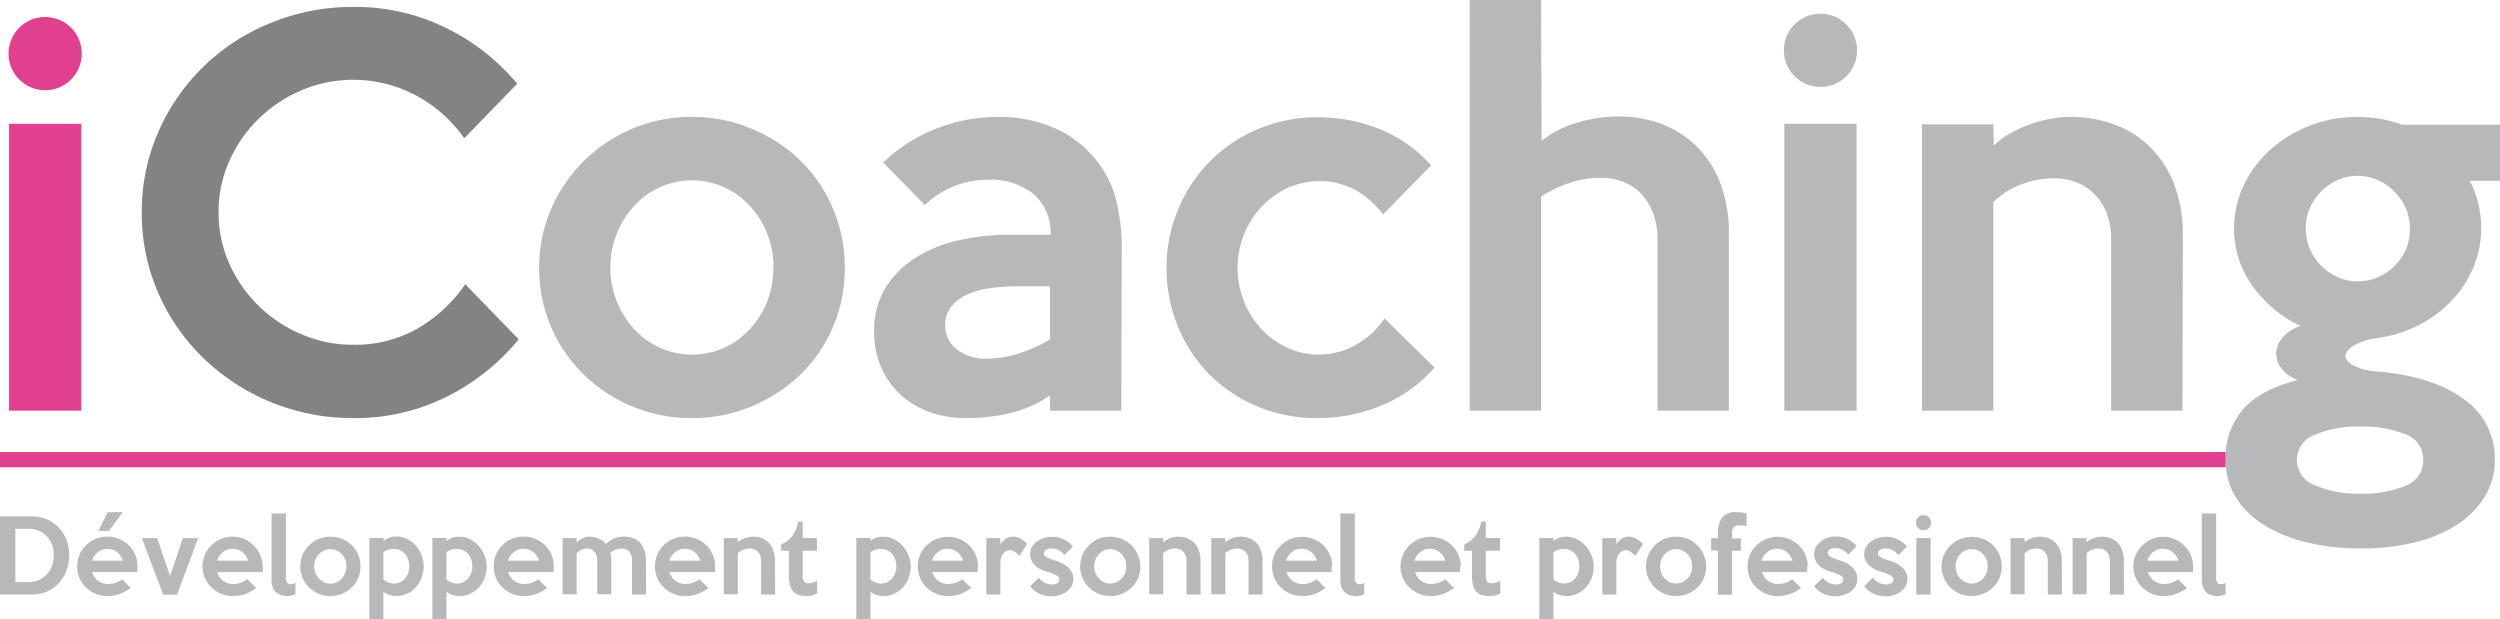 <?xml version="1.0" encoding="UTF-8"?> <svg xmlns="http://www.w3.org/2000/svg" viewBox="0 0 325.52 80.61"><defs><style>.cls-1,.cls-4{fill:#e1408f;}.cls-2{fill:#828384;}.cls-3{fill:#b7b8ba;}.cls-4{stroke:#e0418f;stroke-miterlimit:10;stroke-width:2px;}</style></defs><title>logo-isacoaching-icoaching_1</title><g id="Calque_2" data-name="Calque 2"><g id="Calque_1-2" data-name="Calque 1"><path class="cls-1" d="M10.59,53.47H1.18V16.12h9.41Z"></path><path class="cls-2" d="M67.54,44.18a28.74,28.74,0,0,1-9.38,7.48A26.68,26.68,0,0,1,46,54.44a27.95,27.95,0,0,1-19.52-7.81,26.52,26.52,0,0,1-5.87-8.48,25.72,25.72,0,0,1-2.15-10.48,25.72,25.72,0,0,1,2.15-10.48A26.81,26.81,0,0,1,35.23,3,28,28,0,0,1,46,.9,26.68,26.68,0,0,1,58.16,3.68a28.15,28.15,0,0,1,9.19,7.22L60.45,18a18.28,18.28,0,0,0-6.16-5.51,17.38,17.38,0,0,0-15.09-.71,18.23,18.23,0,0,0-5.58,3.74A17.89,17.89,0,0,0,29.84,21a16.37,16.37,0,0,0-1.38,6.68,16.18,16.18,0,0,0,1.38,6.61,17.77,17.77,0,0,0,3.78,5.48A18,18,0,0,0,39.2,43.5,16.75,16.75,0,0,0,46,44.89a16.37,16.37,0,0,0,8.45-2.16A19.21,19.21,0,0,0,60.58,37Z"></path><path class="cls-3" d="M110,34.83a19.42,19.42,0,0,1-1.55,7.77,18.93,18.93,0,0,1-4.25,6.19,20.35,20.35,0,0,1-6.36,4.13,20,20,0,0,1-7.77,1.52,19.82,19.82,0,0,1-7.74-1.52A20.13,20.13,0,0,1,76,48.76a19.27,19.27,0,0,1-5.8-13.93,18.57,18.57,0,0,1,1.58-7.64A19.76,19.76,0,0,1,82.38,16.74a19.59,19.59,0,0,1,7.67-1.52,20,20,0,0,1,7.77,1.52,20.33,20.33,0,0,1,6.36,4.12,19,19,0,0,1,4.25,6.23A19.49,19.49,0,0,1,110,34.83Zm-9.29,0a11.86,11.86,0,0,0-.83-4.45,11.51,11.51,0,0,0-2.29-3.61,10.35,10.35,0,0,0-3.37-2.42,10.17,10.17,0,0,0-8.23,0,10.39,10.39,0,0,0-3.38,2.42,11.91,11.91,0,0,0,0,16.12A10.54,10.54,0,0,0,86,45.31a10.17,10.17,0,0,0,8.23,0,10.49,10.49,0,0,0,3.37-2.42,11.51,11.51,0,0,0,2.29-3.61A11.9,11.9,0,0,0,100.69,34.83Z"></path><path class="cls-3" d="M146,53.47h-9.28v-2a15.4,15.4,0,0,1-5.2,2.32,24.45,24.45,0,0,1-5.64.65,14,14,0,0,1-4.9-.81,11.18,11.18,0,0,1-3.81-2.32,10.52,10.52,0,0,1-2.48-3.58,11.72,11.72,0,0,1-.87-4.58,10.63,10.63,0,0,1,1.39-5.52A12,12,0,0,1,119,33.7a17.39,17.39,0,0,1,5.58-2.35,28.91,28.91,0,0,1,6.87-.78h5.35a6.7,6.7,0,0,0-2.13-5.22,8.81,8.81,0,0,0-6.13-1.94,11.74,11.74,0,0,0-8.12,3.29L115,21.16a20.82,20.82,0,0,1,6.86-4.39,21.68,21.68,0,0,1,8-1.55,18.22,18.22,0,0,1,6.9,1.23,14.19,14.19,0,0,1,8.3,8.64,25.38,25.38,0,0,1,1,7.74Zm-9.28-9.29v-6.9h-4.26a24.78,24.78,0,0,0-3.65.26,10.11,10.11,0,0,0-3,.87,5.41,5.41,0,0,0-2,1.58,3.66,3.66,0,0,0-.74,2.32,3.88,3.88,0,0,0,1.51,3.16,6,6,0,0,0,3.9,1.23,13.46,13.46,0,0,0,4.1-.65A19.81,19.81,0,0,0,136.75,44.18Z"></path><path class="cls-3" d="M186.79,47.86a18.56,18.56,0,0,1-6.83,4.9,21.45,21.45,0,0,1-8.39,1.68A20,20,0,0,1,163.9,53a19.39,19.39,0,0,1-6.27-4.09,19,19,0,0,1-4.19-6.23,19.63,19.63,0,0,1-1.54-7.8,19.27,19.27,0,0,1,1.54-7.71,19.79,19.79,0,0,1,4.16-6.22,19,19,0,0,1,6.24-4.16,19.74,19.74,0,0,1,7.73-1.52,21.5,21.5,0,0,1,8.1,1.55,17.75,17.75,0,0,1,6.67,4.71l-6.25,6.38a12.19,12.19,0,0,0-3.46-3.09,10,10,0,0,0-9-.33,11.21,11.21,0,0,0-5.64,6,11.8,11.8,0,0,0,2.25,12.35,10.85,10.85,0,0,0,3.36,2.42,9.36,9.36,0,0,0,4.06.9,9.76,9.76,0,0,0,5-1.32,10.67,10.67,0,0,0,3.61-3.38Z"></path><path class="cls-3" d="M225.11,53.47h-9.29V31.15a9.28,9.28,0,0,0-.62-3.51,7.5,7.5,0,0,0-1.62-2.52,6.35,6.35,0,0,0-2.33-1.48,8,8,0,0,0-2.75-.49,12.82,12.82,0,0,0-4.08.65,16.83,16.83,0,0,0-3.76,1.8V53.47h-9.29V0h9.29l.07,18.32a13.72,13.72,0,0,1,4.77-2.39,18.81,18.81,0,0,1,5.22-.77,16,16,0,0,1,5.48.93,13.06,13.06,0,0,1,4.58,2.84,13.31,13.31,0,0,1,3.16,4.77,18,18,0,0,1,1.17,6.81Z"></path><path class="cls-3" d="M241.74,53.47h-9.41V16.12h9.41Z"></path><path class="cls-3" d="M284.18,53.47h-9.29V31.22a9.3,9.3,0,0,0-.61-3.52,7.13,7.13,0,0,0-1.65-2.51,6.56,6.56,0,0,0-2.37-1.49,8,8,0,0,0-2.75-.48,12.53,12.53,0,0,0-4.21.74,10.63,10.63,0,0,0-3.75,2.35V53.47h-9.29V16.19h9.29l.06,2.77a10.36,10.36,0,0,1,2.06-1.55,16.39,16.39,0,0,1,2.55-1.19,17,17,0,0,1,2.71-.74,14.81,14.81,0,0,1,2.68-.26,16.61,16.61,0,0,1,5.45.9,13.15,13.15,0,0,1,4.64,2.78A13.53,13.53,0,0,1,283,23.74a18.44,18.44,0,0,1,1.22,7Z"></path><path class="cls-3" d="M325.52,23.54h-3.93a13.42,13.42,0,0,1,1.48,6.19,13.13,13.13,0,0,1-.93,4.87,14.38,14.38,0,0,1-2.68,4.29,15.78,15.78,0,0,1-4.22,3.29A16.65,16.65,0,0,1,309.66,44a8.37,8.37,0,0,0-3.19,1c-.71.45-1.07.9-1.07,1.35s.36.87,1.07,1.26a8.47,8.47,0,0,0,3.19.77q7.21.65,11.19,3.62a9.35,9.35,0,0,1,4,7.86,9.14,9.14,0,0,1-1.23,4.65,11.18,11.18,0,0,1-3.5,3.67,17.47,17.47,0,0,1-5.49,2.39,28.52,28.52,0,0,1-7.2.84,29.09,29.09,0,0,1-7.29-.84,18.24,18.24,0,0,1-5.56-2.36A10.86,10.86,0,0,1,291,64.56a9.34,9.34,0,0,1-1.22-4.71A9.7,9.7,0,0,1,292,53.37q2.21-2.61,7.2-3.9A4.46,4.46,0,0,1,297,47.89a3.25,3.25,0,0,1-.62-2,3.34,3.34,0,0,1,.88-2,5.14,5.14,0,0,1,2.29-1.45,15.36,15.36,0,0,1-3.22-2,16.53,16.53,0,0,1-2.76-2.84A13.35,13.35,0,0,1,291.6,34a13.12,13.12,0,0,1,.58-9.93,14.85,14.85,0,0,1,3.48-4.61,16.26,16.26,0,0,1,5.1-3.1,16.75,16.75,0,0,1,6.12-1.13,17.17,17.17,0,0,1,5.87,1h12.77Zm-10,36.31a3.44,3.44,0,0,0-2.28-3.29,14.32,14.32,0,0,0-5.88-1,13.86,13.86,0,0,0-6.07,1.1,3.46,3.46,0,0,0-2.22,3.22,3.51,3.51,0,0,0,2.31,3.29,14.07,14.07,0,0,0,6,1.1,13.87,13.87,0,0,0,5.94-1.07A3.48,3.48,0,0,0,315.53,59.85Zm-1.74-30.12a6.34,6.34,0,0,0-.55-2.64,7,7,0,0,0-1.47-2.16,6.88,6.88,0,0,0-2.17-1.49A6.58,6.58,0,0,0,307,22.9a6.37,6.37,0,0,0-2.62.54,7.1,7.1,0,0,0-2.14,1.49,7,7,0,0,0-1.47,2.16,6.49,6.49,0,0,0-.54,2.64,6.72,6.72,0,0,0,.54,2.68,6.91,6.91,0,0,0,1.47,2.19,7.1,7.1,0,0,0,2.14,1.49,6.37,6.37,0,0,0,2.62.54,6.58,6.58,0,0,0,2.65-.54,7,7,0,0,0,3.64-3.68A6.56,6.56,0,0,0,313.79,29.73Z"></path><line class="cls-4" x1="289.79" y1="59.85" y2="59.85"></line><circle class="cls-1" cx="5.88" cy="6.98" r="4.77"></circle><circle class="cls-3" cx="237.04" cy="6.55" r="4.77"></circle><path class="cls-3" d="M9,72.33a5.44,5.44,0,0,1-.36,2,5,5,0,0,1-1,1.61A4.51,4.51,0,0,1,6.17,77a4.56,4.56,0,0,1-1.92.4H0V67.24H4.25a4.56,4.56,0,0,1,1.92.41,4.8,4.8,0,0,1,1.52,1.09,4.94,4.94,0,0,1,1,1.62A5.38,5.38,0,0,1,9,72.33Zm-2,0a3.78,3.78,0,0,0-.21-1.35,3.63,3.63,0,0,0-.66-1.11,3,3,0,0,0-1.07-.75,3.55,3.55,0,0,0-1.41-.27H2v6.94H3.69a3.62,3.62,0,0,0,1.39-.26,3.14,3.14,0,0,0,1-.73,3.1,3.1,0,0,0,.66-1.09A4.08,4.08,0,0,0,7,72.28Z"></path><path class="cls-3" d="M17.9,73.73c0,.12,0,.24,0,.37s0,.26-.05.39H12a2.37,2.37,0,0,0,.29.6,1.8,1.8,0,0,0,.45.5,2.19,2.19,0,0,0,.6.33,2.27,2.27,0,0,0,.75.12,3.12,3.12,0,0,0,1-.17,2.4,2.4,0,0,0,.82-.46L17,76.56a5.37,5.37,0,0,1-1.49.81,4.93,4.93,0,0,1-1.55.24,4,4,0,0,1-1.54-.31,3.85,3.85,0,0,1-1.25-.83,3.72,3.72,0,0,1-.83-1.22,4,4,0,0,1,0-3A3.7,3.7,0,0,1,11.2,71a4.09,4.09,0,0,1,1.24-.83,3.94,3.94,0,0,1,1.53-.3,4,4,0,0,1,1.49.28,4.15,4.15,0,0,1,1.26.8,3.73,3.73,0,0,1,1.18,2.77ZM16,73a2.21,2.21,0,0,0-.77-1.13A2,2,0,0,0,14,71.47a2,2,0,0,0-1.24.42A2.26,2.26,0,0,0,12,73Zm0-6.32-1.83,2.45H12.81L14,66.7Z"></path><path class="cls-3" d="M25.81,70.07l-2.76,7.36H21.24l-2.77-7.36h2L22.14,75l1.67-4.93Z"></path><path class="cls-3" d="M34.22,73.73c0,.12,0,.24,0,.37s0,.26,0,.39H28.28a2.77,2.77,0,0,0,.29.6,1.8,1.8,0,0,0,.45.5,2.19,2.19,0,0,0,.6.33,2.27,2.27,0,0,0,.75.12,3.12,3.12,0,0,0,1-.17,2.45,2.45,0,0,0,.83-.46l1.15,1.15a5.24,5.24,0,0,1-1.49.81,4.93,4.93,0,0,1-1.55.24,4,4,0,0,1-2.79-1.14,3.82,3.82,0,0,1,0-5.46,4.13,4.13,0,0,1,1.25-.83,3.85,3.85,0,0,1,1.52-.3,4,4,0,0,1,1.49.28A4.15,4.15,0,0,1,33,71a3.73,3.73,0,0,1,1.18,2.77ZM32.3,73a2.15,2.15,0,0,0-.77-1.13,2,2,0,0,0-1.25-.42,2,2,0,0,0-1.23.42A2.21,2.21,0,0,0,28.28,73Z"></path><path class="cls-3" d="M38.47,77.38a3.13,3.13,0,0,1-.49.16,2.69,2.69,0,0,1-.57.07,2.88,2.88,0,0,1-.78-.11,1.62,1.62,0,0,1-1.1-1,2.39,2.39,0,0,1-.17-.94V66.86h1.87v8.41a.79.79,0,0,0,.19.62.6.6,0,0,0,.44.18,1.18,1.18,0,0,0,.61-.19Z"></path><path class="cls-3" d="M46.94,73.74a3.87,3.87,0,0,1-.3,1.53,3.6,3.6,0,0,1-.84,1.22,4,4,0,0,1-4.31.82,4.06,4.06,0,0,1-1.24-.82,3.74,3.74,0,0,1-.84-1.23,3.69,3.69,0,0,1-.31-1.52,3.88,3.88,0,0,1,.31-1.51,4,4,0,0,1,2.09-2.06A4.07,4.07,0,0,1,43,69.88,3.91,3.91,0,0,1,45.8,71a3.54,3.54,0,0,1,.84,1.23A3.85,3.85,0,0,1,46.94,73.74Zm-1.83,0a2.27,2.27,0,0,0-.61-1.59,2,2,0,0,0-.67-.47A1.85,1.85,0,0,0,43,71.5a1.88,1.88,0,0,0-.81.18,2,2,0,0,0-.66.47,2.34,2.34,0,0,0-.62,1.59,2.34,2.34,0,0,0,.17.88,2.21,2.21,0,0,0,1.11,1.19A2,2,0,0,0,43,76a2,2,0,0,0,.81-.17,2.16,2.16,0,0,0,.67-.48,2.26,2.26,0,0,0,.45-.71A2.33,2.33,0,0,0,45.11,73.74Z"></path><path class="cls-3" d="M55.16,73.75a4.31,4.31,0,0,1-.26,1.48,4,4,0,0,1-.74,1.23,3.41,3.41,0,0,1-1.12.83,3.23,3.23,0,0,1-1.43.32,2.93,2.93,0,0,1-.9-.14,2.62,2.62,0,0,1-.79-.42v3.56H48.09V70.05h1.84v.39A2.64,2.64,0,0,1,50.7,70a2.82,2.82,0,0,1,.92-.15,3.16,3.16,0,0,1,1.31.29,3.81,3.81,0,0,1,1.13.82,4.15,4.15,0,0,1,.8,1.23A3.87,3.87,0,0,1,55.16,73.75Zm-1.87,0a2.54,2.54,0,0,0-.16-.94,2.14,2.14,0,0,0-.42-.72,2,2,0,0,0-.65-.46,2.1,2.1,0,0,0-.84-.16,2.21,2.21,0,0,0-.67.12,1.88,1.88,0,0,0-.63.33v3.52a2,2,0,0,0,1.34.54,2,2,0,0,0,.81-.16,1.87,1.87,0,0,0,.64-.47,2.09,2.09,0,0,0,.42-.71A2.35,2.35,0,0,0,53.29,73.77Z"></path><path class="cls-3" d="M63.37,73.75a4.31,4.31,0,0,1-.26,1.48,4,4,0,0,1-.74,1.23,3.31,3.31,0,0,1-1.12.83,3.22,3.22,0,0,1-1.42.32,2.94,2.94,0,0,1-.91-.14,2.62,2.62,0,0,1-.79-.42v3.56H56.3V70.05h1.84l0,.39a2.46,2.46,0,0,1,.75-.41,2.82,2.82,0,0,1,.92-.15,3.16,3.16,0,0,1,1.31.29,3.81,3.81,0,0,1,1.13.82,4,4,0,0,1,.8,1.23A3.87,3.87,0,0,1,63.37,73.75Zm-1.87,0a2.77,2.77,0,0,0-.15-.94,2.34,2.34,0,0,0-.43-.72,1.88,1.88,0,0,0-.65-.46,2.06,2.06,0,0,0-.84-.16,2.26,2.26,0,0,0-.67.12,1.88,1.88,0,0,0-.63.33v3.52a2,2,0,0,0,1.34.54,2,2,0,0,0,.81-.16,1.78,1.78,0,0,0,.64-.47,2.28,2.28,0,0,0,.43-.71A2.56,2.56,0,0,0,61.5,73.77Z"></path><path class="cls-3" d="M72.1,73.73c0,.12,0,.24,0,.37s0,.26,0,.39H66.16a2.77,2.77,0,0,0,.29.6,1.8,1.8,0,0,0,.45.5,2.11,2.11,0,0,0,.61.33,2.17,2.17,0,0,0,.74.12,3.12,3.12,0,0,0,1-.17,2.45,2.45,0,0,0,.83-.46l1.15,1.15a5.11,5.11,0,0,1-1.49.81,4.91,4.91,0,0,1-1.54.24,4,4,0,0,1-1.55-.31,3.8,3.8,0,0,1-1.24-.83,3.74,3.74,0,0,1-.84-1.22,4,4,0,0,1,0-3A4,4,0,0,1,65.4,71a4.13,4.13,0,0,1,1.25-.83,3.85,3.85,0,0,1,1.52-.3,4,4,0,0,1,1.49.28,4.15,4.15,0,0,1,1.26.8,3.73,3.73,0,0,1,1.18,2.77ZM70.18,73a2.15,2.15,0,0,0-.77-1.13,2,2,0,0,0-1.25-.42,2,2,0,0,0-1.23.42A2.21,2.21,0,0,0,66.16,73Z"></path><path class="cls-3" d="M84.13,77.41H82.3V73a1.67,1.67,0,0,0-.38-1.18,1.24,1.24,0,0,0-.92-.4,2.26,2.26,0,0,0-.79.14,2.34,2.34,0,0,0-.74.43,3.94,3.94,0,0,1,.12,1v4.38H77.76V73a1.67,1.67,0,0,0-.38-1.18,1.22,1.22,0,0,0-.91-.4,1.67,1.67,0,0,0-.73.15,2.4,2.4,0,0,0-.66.46v5.35H73.25V70.07h1.83v.54a2.84,2.84,0,0,1,.81-.53,2.24,2.24,0,0,1,.94-.2,2.64,2.64,0,0,1,1.08.24,2.7,2.7,0,0,1,1,.7A3.79,3.79,0,0,1,80,70.09a3.74,3.74,0,0,1,1.28-.21,3.28,3.28,0,0,1,1.09.17,2.31,2.31,0,0,1,.9.54,2.88,2.88,0,0,1,.61,1,3.81,3.81,0,0,1,.23,1.39Z"></path><path class="cls-3" d="M93.1,73.73c0,.12,0,.24,0,.37s0,.26,0,.39H87.16a2.77,2.77,0,0,0,.29.6,1.8,1.8,0,0,0,.45.5,2.11,2.11,0,0,0,.61.33,2.17,2.17,0,0,0,.74.12,3.12,3.12,0,0,0,1-.17,2.45,2.45,0,0,0,.83-.46l1.15,1.15a5.11,5.11,0,0,1-1.49.81,4.91,4.91,0,0,1-1.54.24,4,4,0,0,1-1.55-.31,3.8,3.8,0,0,1-1.24-.83,3.74,3.74,0,0,1-.84-1.22,4,4,0,0,1,0-3A4,4,0,0,1,86.4,71a4.13,4.13,0,0,1,1.25-.83,3.85,3.85,0,0,1,1.52-.3,4,4,0,0,1,1.49.28,4,4,0,0,1,1.26.8,3.75,3.75,0,0,1,.86,1.21A3.63,3.63,0,0,1,93.1,73.73ZM91.18,73a2.15,2.15,0,0,0-.77-1.13,2,2,0,0,0-1.25-.42,2,2,0,0,0-1.23.42A2.21,2.21,0,0,0,87.16,73Z"></path><path class="cls-3" d="M100.93,77.41H99.1V73a1.85,1.85,0,0,0-.12-.69,1.37,1.37,0,0,0-.33-.5,1.24,1.24,0,0,0-.46-.29,1.47,1.47,0,0,0-.54-.1,2.39,2.39,0,0,0-.83.15,2.17,2.17,0,0,0-.75.46v5.35H94.24V70.07h1.83l0,.54a1.67,1.67,0,0,1,.41-.3,3.85,3.85,0,0,1,.5-.24,3.18,3.18,0,0,1,.53-.14,2.44,2.44,0,0,1,.53-.05,3.47,3.47,0,0,1,1.07.17,2.69,2.69,0,0,1,.92.55,2.74,2.74,0,0,1,.64,1,3.68,3.68,0,0,1,.24,1.39Z"></path><path class="cls-3" d="M106.42,77.25a2,2,0,0,1-.65.27,3,3,0,0,1-.73.09,3.46,3.46,0,0,1-1.1-.16,1.65,1.65,0,0,1-.71-.49,2,2,0,0,1-.39-.84,5.29,5.29,0,0,1-.12-1.2V71.71h-1v-.83a3.5,3.5,0,0,0,1.44-1.09,4.35,4.35,0,0,0,.76-1.88h.59v2.14h1.86v1.66h-1.86v3.34a1.44,1.44,0,0,0,.07.46.73.73,0,0,0,.19.28.6.6,0,0,0,.26.14,1.55,1.55,0,0,0,.31,0,2.28,2.28,0,0,0,.52-.08,1.28,1.28,0,0,0,.52-.26Z"></path><path class="cls-3" d="M118.58,73.75a4.09,4.09,0,0,1-.27,1.48,3.82,3.82,0,0,1-.73,1.23,3.41,3.41,0,0,1-1.12.83,3.23,3.23,0,0,1-1.43.32,2.93,2.93,0,0,1-.9-.14,2.51,2.51,0,0,1-.79-.42v3.56h-1.84V70.05h1.84v.39a2.51,2.51,0,0,1,.76-.41,2.82,2.82,0,0,1,.92-.15,3.16,3.16,0,0,1,1.31.29,3.94,3.94,0,0,1,1.13.82,4.15,4.15,0,0,1,.8,1.23A3.87,3.87,0,0,1,118.58,73.75Zm-1.87,0a2.54,2.54,0,0,0-.16-.94,2.14,2.14,0,0,0-.42-.72,1.92,1.92,0,0,0-.66-.46,2,2,0,0,0-.83-.16,2.21,2.21,0,0,0-.67.12,1.88,1.88,0,0,0-.63.33v3.52a1.94,1.94,0,0,0,1.34.54,2,2,0,0,0,.81-.16,1.87,1.87,0,0,0,.64-.47,2.09,2.09,0,0,0,.42-.71A2.35,2.35,0,0,0,116.71,73.77Z"></path><path class="cls-3" d="M127.31,73.73c0,.12,0,.24,0,.37s0,.26-.05.39h-5.87a2.37,2.37,0,0,0,.29.6,1.8,1.8,0,0,0,.45.5,2.19,2.19,0,0,0,.6.33,2.27,2.27,0,0,0,.75.12,3.12,3.12,0,0,0,1-.17,2.4,2.4,0,0,0,.82-.46l1.16,1.15a5.37,5.37,0,0,1-1.49.81,5,5,0,0,1-1.55.24,4,4,0,0,1-1.54-.31,3.85,3.85,0,0,1-1.25-.83,3.72,3.72,0,0,1-.83-1.22,3.83,3.83,0,0,1,0-3,3.7,3.7,0,0,1,.84-1.22,4.13,4.13,0,0,1,1.25-.83,3.85,3.85,0,0,1,1.52-.3,4,4,0,0,1,1.49.28,4.15,4.15,0,0,1,1.26.8,3.73,3.73,0,0,1,1.18,2.77ZM125.39,73a2.21,2.21,0,0,0-.77-1.13,2,2,0,0,0-1.25-.42,2,2,0,0,0-1.24.42,2.26,2.26,0,0,0-.76,1.13Z"></path><path class="cls-3" d="M133.73,70.83l-1,1.55a3.54,3.54,0,0,0-.59-.51,1.17,1.17,0,0,0-.66-.23,1,1,0,0,0-.38.09,1,1,0,0,0-.4.27,1.52,1.52,0,0,0-.31.5,2.17,2.17,0,0,0-.13.77v4.14h-1.83V70.07h1.83v.78a2.76,2.76,0,0,1,.73-.72,1.65,1.65,0,0,1,.9-.25,1.87,1.87,0,0,1,1,.26A3.48,3.48,0,0,1,133.73,70.83Z"></path><path class="cls-3" d="M139.77,75.35a1.89,1.89,0,0,1-.26,1,2.35,2.35,0,0,1-.66.71,3.11,3.11,0,0,1-.92.43,3.53,3.53,0,0,1-1,.15,3.88,3.88,0,0,1-1.54-.31,3.21,3.21,0,0,1-1.25-1l1.11-1.12a2.34,2.34,0,0,0,.76.65,1.9,1.9,0,0,0,.93.24,1.42,1.42,0,0,0,.72-.16.51.51,0,0,0,.28-.48.64.64,0,0,0-.4-.55,6.06,6.06,0,0,0-1.15-.44,5.26,5.26,0,0,1-.83-.32,2.89,2.89,0,0,1-.73-.48,2.49,2.49,0,0,1-.51-.66,2,2,0,0,1,.06-1.81,2.32,2.32,0,0,1,.65-.71,3.07,3.07,0,0,1,.91-.44,3.62,3.62,0,0,1,1-.15,3.42,3.42,0,0,1,2.75,1.27l-1.09,1.1a2.48,2.48,0,0,0-.72-.62,1.82,1.82,0,0,0-.89-.23,1.48,1.48,0,0,0-.35,0,1.8,1.8,0,0,0-.35.12.92.92,0,0,0-.26.22.54.54,0,0,0-.1.3q0,.28.39.51a6.63,6.63,0,0,0,1.11.43,5.31,5.31,0,0,1,.89.35,3.72,3.72,0,0,1,.74.51,2.1,2.1,0,0,1,.5.65A1.79,1.79,0,0,1,139.77,75.35Z"></path><path class="cls-3" d="M148.49,73.74a3.87,3.87,0,0,1-.31,1.53,3.6,3.6,0,0,1-.84,1.22,3.82,3.82,0,0,1-1.25.82,4.05,4.05,0,0,1-3.06,0,4.06,4.06,0,0,1-1.24-.82,3.74,3.74,0,0,1-.84-1.23,3.69,3.69,0,0,1-.31-1.52,3.88,3.88,0,0,1,.31-1.51A4,4,0,0,1,143,70.17a4.07,4.07,0,0,1,1.52-.29,4.12,4.12,0,0,1,1.53.29,4,4,0,0,1,1.25.82,3.54,3.54,0,0,1,.84,1.23A3.86,3.86,0,0,1,148.49,73.74Zm-1.84,0a2.27,2.27,0,0,0-.61-1.59,2,2,0,0,0-.67-.47,1.85,1.85,0,0,0-.81-.18,1.91,1.91,0,0,0-.81.18,2,2,0,0,0-.66.47,2.34,2.34,0,0,0-.62,1.59,2.34,2.34,0,0,0,.17.88,2.21,2.21,0,0,0,1.11,1.19,2.06,2.06,0,0,0,.81.17,2,2,0,0,0,.81-.17,2.16,2.16,0,0,0,.67-.48,2.26,2.26,0,0,0,.45-.71A2.33,2.33,0,0,0,146.65,73.74Z"></path><path class="cls-3" d="M156.32,77.41h-1.83V73a1.67,1.67,0,0,0-.13-.69,1.35,1.35,0,0,0-.32-.5,1.28,1.28,0,0,0-.47-.29,1.4,1.4,0,0,0-.54-.1,2.39,2.39,0,0,0-.83.15,2.13,2.13,0,0,0-.74.46v5.35h-1.83V70.07h1.83v.54a1.89,1.89,0,0,1,.41-.3,4.59,4.59,0,0,1,.5-.24,3.29,3.29,0,0,1,.54-.14,2.35,2.35,0,0,1,.52-.05,3.54,3.54,0,0,1,1.08.17,2.64,2.64,0,0,1,.91.55,2.76,2.76,0,0,1,.65,1,3.68,3.68,0,0,1,.24,1.39Z"></path><path class="cls-3" d="M164.4,77.41h-1.83V73a1.85,1.85,0,0,0-.12-.69,1.37,1.37,0,0,0-.33-.5,1.24,1.24,0,0,0-.46-.29,1.47,1.47,0,0,0-.54-.1,2.34,2.34,0,0,0-.83.15,2,2,0,0,0-.74.46v5.35h-1.84V70.07h1.84v.54a1.67,1.67,0,0,1,.41-.3,3.85,3.85,0,0,1,.5-.24,3.18,3.18,0,0,1,.53-.14,2.44,2.44,0,0,1,.53-.05,3.47,3.47,0,0,1,1.07.17,2.69,2.69,0,0,1,.92.55,2.74,2.74,0,0,1,.64,1,3.68,3.68,0,0,1,.24,1.39Z"></path><path class="cls-3" d="M173.39,73.73c0,.12,0,.24,0,.37s0,.26,0,.39h-5.88a2.77,2.77,0,0,0,.29.6,1.8,1.8,0,0,0,.45.5,2.19,2.19,0,0,0,.6.33,2.27,2.27,0,0,0,.75.12,3.12,3.12,0,0,0,1-.17,2.55,2.55,0,0,0,.83-.46l1.15,1.15a5.24,5.24,0,0,1-1.49.81,4.93,4.93,0,0,1-1.55.24,4,4,0,0,1-2.79-1.14,3.72,3.72,0,0,1-.83-1.22,4,4,0,0,1,0-3,3.7,3.7,0,0,1,.84-1.22,4.21,4.21,0,0,1,1.24-.83,3.94,3.94,0,0,1,1.53-.3,4,4,0,0,1,1.49.28,4.15,4.15,0,0,1,1.26.8,3.73,3.73,0,0,1,1.18,2.77ZM171.47,73a2.15,2.15,0,0,0-.77-1.13,2,2,0,0,0-1.25-.42,2,2,0,0,0-1.24.42,2.26,2.26,0,0,0-.76,1.13Z"></path><path class="cls-3" d="M177.63,77.38a2.7,2.7,0,0,1-.48.16,2.78,2.78,0,0,1-.57.07,2.88,2.88,0,0,1-.78-.11,1.62,1.62,0,0,1-1.1-1,2.39,2.39,0,0,1-.17-.94V66.86h1.87v8.41a.79.79,0,0,0,.19.62.6.6,0,0,0,.43.18,1.12,1.12,0,0,0,.61-.19Z"></path><path class="cls-3" d="M190.12,73.73c0,.12,0,.24,0,.37s0,.26,0,.39h-5.87a2.37,2.37,0,0,0,.29.6,1.8,1.8,0,0,0,.45.5,2.19,2.19,0,0,0,.6.33,2.23,2.23,0,0,0,.75.12,3.12,3.12,0,0,0,1-.17,2.4,2.4,0,0,0,.82-.46l1.16,1.15a5.37,5.37,0,0,1-1.49.81,5,5,0,0,1-1.55.24,4,4,0,0,1-1.54-.31,3.85,3.85,0,0,1-1.25-.83,3.72,3.72,0,0,1-.83-1.22,3.83,3.83,0,0,1,0-3,3.7,3.7,0,0,1,.84-1.22,4.09,4.09,0,0,1,1.24-.83,3.94,3.94,0,0,1,1.53-.3,4,4,0,0,1,1.49.28,4.15,4.15,0,0,1,1.26.8,3.73,3.73,0,0,1,1.18,2.77ZM188.2,73a2.21,2.21,0,0,0-.77-1.13,2,2,0,0,0-1.25-.42,2,2,0,0,0-1.24.42,2.26,2.26,0,0,0-.76,1.13Z"></path><path class="cls-3" d="M195.36,77.25a2.23,2.23,0,0,1-.65.27,3.12,3.12,0,0,1-.74.09,3.39,3.39,0,0,1-1.09-.16,1.62,1.62,0,0,1-.72-.49,2.17,2.17,0,0,1-.38-.84,5.29,5.29,0,0,1-.12-1.2V71.71h-1v-.83a3.5,3.5,0,0,0,1.44-1.09,4.35,4.35,0,0,0,.76-1.88h.6v2.14h1.85v1.66h-1.85v3.34a1.2,1.2,0,0,0,.07.46.62.62,0,0,0,.18.28.66.66,0,0,0,.26.14,1.55,1.55,0,0,0,.31,0,2.2,2.2,0,0,0,.52-.08,1.32,1.32,0,0,0,.53-.26Z"></path><path class="cls-3" d="M207.51,73.75a4.31,4.31,0,0,1-.26,1.48,4,4,0,0,1-.74,1.23,3.31,3.31,0,0,1-1.12.83,3.22,3.22,0,0,1-1.42.32,2.94,2.94,0,0,1-.91-.14,2.62,2.62,0,0,1-.79-.42v3.56h-1.84V70.05h1.84l0,.39a2.46,2.46,0,0,1,.75-.41,2.86,2.86,0,0,1,.92-.15,3.16,3.16,0,0,1,1.31.29,4,4,0,0,1,1.14.82,4.12,4.12,0,0,1,.79,1.23A3.87,3.87,0,0,1,207.51,73.75Zm-1.87,0a2.77,2.77,0,0,0-.15-.94,2.34,2.34,0,0,0-.43-.72,1.88,1.88,0,0,0-.65-.46,2.06,2.06,0,0,0-.84-.16,2.26,2.26,0,0,0-.67.12,1.88,1.88,0,0,0-.63.33v3.52a2,2,0,0,0,1.34.54,2,2,0,0,0,.81-.16,1.9,1.9,0,0,0,.65-.47,2.47,2.47,0,0,0,.42-.71A2.56,2.56,0,0,0,205.64,73.77Z"></path><path class="cls-3" d="M213.93,70.83l-1,1.55a3.54,3.54,0,0,0-.59-.51,1.17,1.17,0,0,0-.66-.23,1,1,0,0,0-.38.09,1,1,0,0,0-.4.27,1.52,1.52,0,0,0-.31.5,2.17,2.17,0,0,0-.13.77v4.14h-1.83V70.07h1.83v.78a2.76,2.76,0,0,1,.73-.72,1.65,1.65,0,0,1,.9-.25,1.87,1.87,0,0,1,.95.26A3.48,3.48,0,0,1,213.93,70.83Z"></path><path class="cls-3" d="M222.17,73.74a3.87,3.87,0,0,1-.31,1.53,3.6,3.6,0,0,1-.84,1.22,3.82,3.82,0,0,1-1.25.82,4.05,4.05,0,0,1-3.06,0,4.06,4.06,0,0,1-1.24-.82,3.74,3.74,0,0,1-.84-1.23,3.69,3.69,0,0,1-.31-1.52,3.88,3.88,0,0,1,.31-1.51,4,4,0,0,1,2.09-2.06,4.07,4.07,0,0,1,1.52-.29,4.12,4.12,0,0,1,1.53.29A4,4,0,0,1,221,71a3.54,3.54,0,0,1,.84,1.23A3.86,3.86,0,0,1,222.17,73.74Zm-1.84,0a2.27,2.27,0,0,0-.61-1.59,2,2,0,0,0-.67-.47,1.85,1.85,0,0,0-.81-.18,1.91,1.91,0,0,0-.81.18,2,2,0,0,0-.66.47,2.34,2.34,0,0,0-.62,1.59,2.34,2.34,0,0,0,.17.88,2.21,2.21,0,0,0,1.11,1.19,2.06,2.06,0,0,0,.81.17,2,2,0,0,0,.81-.17,2.16,2.16,0,0,0,.67-.48,2.26,2.26,0,0,0,.45-.71A2.33,2.33,0,0,0,220.33,73.74Z"></path><path class="cls-3" d="M227.42,68.54a2.26,2.26,0,0,0-.47-.13,3.19,3.19,0,0,0-.45,0,1,1,0,0,0-.76.24,1.35,1.35,0,0,0-.22.88v.58h1.16v1.6h-1.16v5.73h-1.83V71.68h-.89v-1.6h.89v-.56a3.57,3.57,0,0,1,.52-2.11,2.1,2.1,0,0,1,1.82-.72,5.69,5.69,0,0,1,1.39.17Z"></path><path class="cls-3" d="M235.31,73.73c0,.12,0,.24,0,.37s0,.26,0,.39h-5.88a2.77,2.77,0,0,0,.29.6,1.8,1.8,0,0,0,.45.5,2.19,2.19,0,0,0,.6.33,2.27,2.27,0,0,0,.75.12,3.12,3.12,0,0,0,1-.17,2.45,2.45,0,0,0,.83-.46l1.15,1.15a5.24,5.24,0,0,1-1.49.81,4.93,4.93,0,0,1-1.55.24,4,4,0,0,1-2.79-1.14,3.72,3.72,0,0,1-.83-1.22,4,4,0,0,1,0-3,3.7,3.7,0,0,1,.84-1.22,4.13,4.13,0,0,1,1.25-.83,3.85,3.85,0,0,1,1.52-.3,4,4,0,0,1,1.49.28,4.15,4.15,0,0,1,1.26.8,3.73,3.73,0,0,1,1.18,2.77ZM233.39,73a2.15,2.15,0,0,0-.77-1.13,2,2,0,0,0-1.25-.42,2,2,0,0,0-1.23.42,2.21,2.21,0,0,0-.77,1.13Z"></path><path class="cls-3" d="M241.84,75.35a1.88,1.88,0,0,1-.25,1,2.35,2.35,0,0,1-.66.71,3.23,3.23,0,0,1-.92.43,3.58,3.58,0,0,1-1,.15,4,4,0,0,1-1.55-.31,3.25,3.25,0,0,1-1.24-1l1.11-1.12a2.34,2.34,0,0,0,.76.65,1.9,1.9,0,0,0,.93.24,1.42,1.42,0,0,0,.72-.16.51.51,0,0,0,.28-.48.64.64,0,0,0-.4-.55,6.65,6.65,0,0,0-1.15-.44,5,5,0,0,1-.84-.32,3,3,0,0,1-.72-.48,2.49,2.49,0,0,1-.51-.66,2,2,0,0,1,.06-1.81,2.2,2.2,0,0,1,.65-.71A3.07,3.07,0,0,1,238,70a3.62,3.62,0,0,1,1-.15,3.42,3.42,0,0,1,2.75,1.27l-1.09,1.1a2.48,2.48,0,0,0-.72-.62,1.84,1.84,0,0,0-.89-.23,1.48,1.48,0,0,0-.35,0,1.8,1.8,0,0,0-.35.12.92.92,0,0,0-.26.22.47.47,0,0,0-.1.3q0,.28.39.51a6.63,6.63,0,0,0,1.11.43,5.31,5.31,0,0,1,.89.35,3.72,3.72,0,0,1,.74.51,2.1,2.1,0,0,1,.5.65A1.79,1.79,0,0,1,241.84,75.35Z"></path><path class="cls-3" d="M248.36,75.35a1.88,1.88,0,0,1-.25,1,2.35,2.35,0,0,1-.66.71,3.11,3.11,0,0,1-.92.43,3.58,3.58,0,0,1-1,.15,3.88,3.88,0,0,1-1.54-.31,3.21,3.21,0,0,1-1.25-1l1.11-1.12a2.34,2.34,0,0,0,.76.65,1.9,1.9,0,0,0,.93.24,1.42,1.42,0,0,0,.72-.16.51.51,0,0,0,.28-.48.64.64,0,0,0-.4-.55,6.34,6.34,0,0,0-1.15-.44,5.37,5.37,0,0,1-.84-.32,3,3,0,0,1-.72-.48,2.49,2.49,0,0,1-.51-.66,2,2,0,0,1,.06-1.81,2.2,2.2,0,0,1,.65-.71,3.07,3.07,0,0,1,.91-.44,3.62,3.62,0,0,1,1-.15,3.42,3.42,0,0,1,2.75,1.27l-1.09,1.1a2.48,2.48,0,0,0-.72-.62,1.84,1.84,0,0,0-.89-.23,1.48,1.48,0,0,0-.35,0,1.8,1.8,0,0,0-.35.12.92.92,0,0,0-.26.22.47.47,0,0,0-.1.3q0,.28.39.51a6.63,6.63,0,0,0,1.11.43,5.31,5.31,0,0,1,.89.35,3.72,3.72,0,0,1,.74.51,2.1,2.1,0,0,1,.5.65A1.79,1.79,0,0,1,248.36,75.35Z"></path><path class="cls-3" d="M251.38,77.41h-1.86V70.05h1.86Z"></path><path class="cls-3" d="M260.64,73.74a3.87,3.87,0,0,1-.3,1.53,3.6,3.6,0,0,1-.84,1.22,4,4,0,0,1-2.78,1.12,3.87,3.87,0,0,1-1.53-.3,4.23,4.23,0,0,1-1.25-.82,3.87,3.87,0,0,1-.83-1.23,3.86,3.86,0,0,1,0-3,4,4,0,0,1,2.09-2.06,4.07,4.07,0,0,1,1.52-.29A3.91,3.91,0,0,1,259.5,71a3.54,3.54,0,0,1,.84,1.23A3.85,3.85,0,0,1,260.64,73.74Zm-1.83,0a2.27,2.27,0,0,0-.61-1.59,2,2,0,0,0-.67-.47,1.85,1.85,0,0,0-.81-.18,1.88,1.88,0,0,0-.81.18,2,2,0,0,0-.66.47,2.34,2.34,0,0,0-.62,1.59,2.34,2.34,0,0,0,.17.88,2.21,2.21,0,0,0,1.11,1.19,2,2,0,0,0,.81.17,2,2,0,0,0,.81-.17,2.16,2.16,0,0,0,.67-.48,2.26,2.26,0,0,0,.45-.71A2.33,2.33,0,0,0,258.81,73.74Z"></path><path class="cls-3" d="M268.47,77.41h-1.83V73a1.85,1.85,0,0,0-.12-.69,1.48,1.48,0,0,0-.32-.5,1.28,1.28,0,0,0-.47-.29,1.4,1.4,0,0,0-.54-.1,2.39,2.39,0,0,0-.83.15,2.13,2.13,0,0,0-.74.46v5.35h-1.83V70.07h1.83v.54a1.89,1.89,0,0,1,.41-.3,4.59,4.59,0,0,1,.5-.24,3.18,3.18,0,0,1,.53-.14,2.49,2.49,0,0,1,.53-.05,3.59,3.59,0,0,1,1.08.17,2.74,2.74,0,0,1,.91.55,2.61,2.61,0,0,1,.64,1,3.68,3.68,0,0,1,.24,1.39Z"></path><path class="cls-3" d="M276.56,77.41h-1.83V73a1.85,1.85,0,0,0-.12-.69,1.37,1.37,0,0,0-.33-.5,1.24,1.24,0,0,0-.46-.29,1.49,1.49,0,0,0-.55-.1,2.43,2.43,0,0,0-.83.15,2.13,2.13,0,0,0-.74.46v5.35h-1.83V70.07h1.83l0,.54a1.82,1.82,0,0,1,.4-.3,4,4,0,0,1,.51-.24,3.18,3.18,0,0,1,.53-.14,2.44,2.44,0,0,1,.53-.05,3.47,3.47,0,0,1,1.07.17,2.78,2.78,0,0,1,.92.55,2.74,2.74,0,0,1,.64,1,3.68,3.68,0,0,1,.24,1.39Z"></path><path class="cls-3" d="M285.55,73.73c0,.12,0,.24,0,.37s0,.26,0,.39h-5.87a2.37,2.37,0,0,0,.29.6,1.8,1.8,0,0,0,.45.5,2.19,2.19,0,0,0,.6.33,2.23,2.23,0,0,0,.75.12,3.12,3.12,0,0,0,1-.17,2.4,2.4,0,0,0,.82-.46l1.16,1.15a5.37,5.37,0,0,1-1.49.81,5,5,0,0,1-1.55.24,4,4,0,0,1-1.54-.31,3.85,3.85,0,0,1-1.25-.83,3.72,3.72,0,0,1-.83-1.22,3.83,3.83,0,0,1,0-3,3.7,3.7,0,0,1,.84-1.22,4.09,4.09,0,0,1,1.24-.83,3.94,3.94,0,0,1,1.53-.3A3.94,3.94,0,0,1,284.36,71a3.64,3.64,0,0,1,.87,1.21A3.78,3.78,0,0,1,285.55,73.73ZM283.63,73a2.21,2.21,0,0,0-.77-1.13,2,2,0,0,0-1.25-.42,2,2,0,0,0-1.24.42,2.2,2.2,0,0,0-.76,1.13Z"></path><path class="cls-3" d="M289.79,77.38a2.56,2.56,0,0,1-.49.16,2.6,2.6,0,0,1-.56.07,2.88,2.88,0,0,1-.78-.11,1.62,1.62,0,0,1-1.1-1,2.39,2.39,0,0,1-.17-.94V66.86h1.87v8.41a.83.83,0,0,0,.18.62.62.62,0,0,0,.44.18,1.15,1.15,0,0,0,.61-.19Z"></path><circle class="cls-3" cx="250.45" cy="68.06" r="0.99"></circle></g></g></svg> 